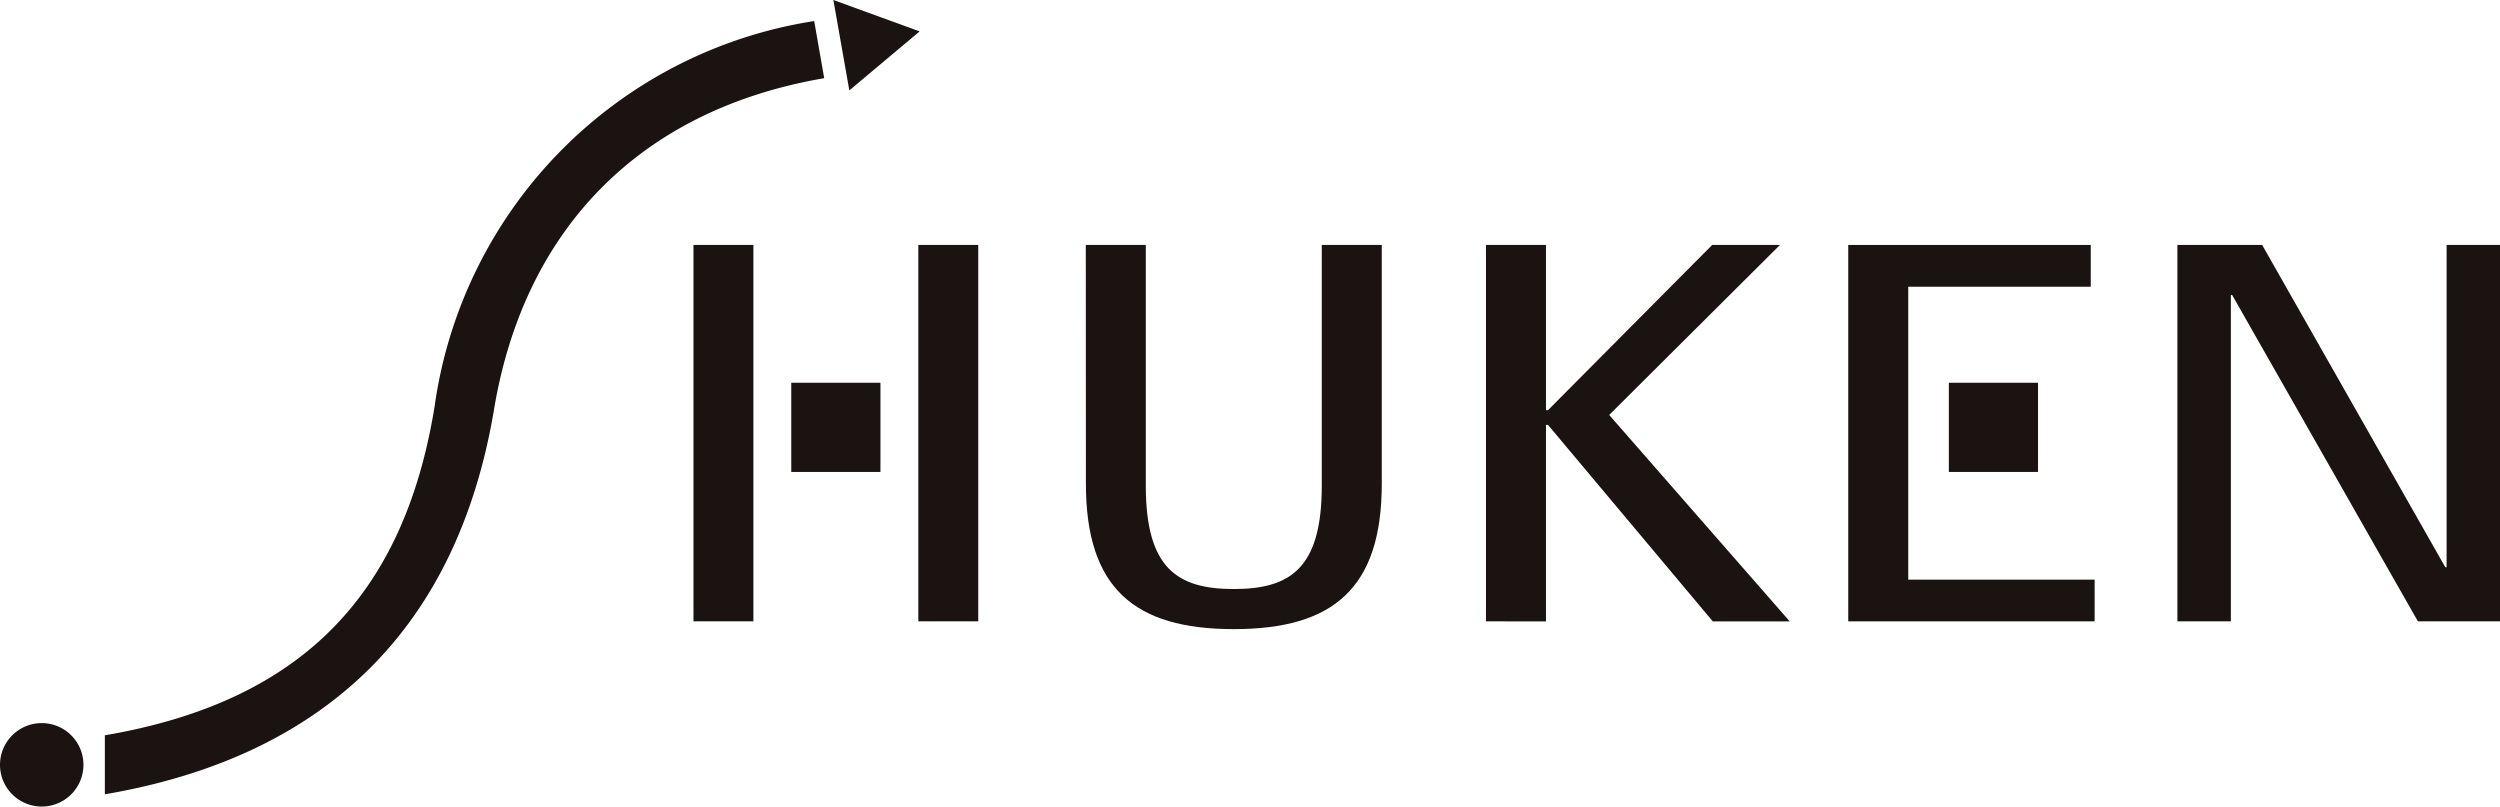 <svg xmlns="http://www.w3.org/2000/svg" width="100" height="32.262" viewBox="0 0 100 32.262">
  <g id="logo_ai" transform="translate(50 16.131)">
    <g id="グループ_1355" data-name="グループ 1355" transform="translate(-50 -16.131)">
      <path id="パス_4269" data-name="パス 4269" d="M145.533,32.829h2.4v9.634c0,3.294,1.251,4.13,3.519,4.13s3.52-.836,3.52-4.13V32.829h2.4V42.38c0,4.17-1.929,5.817-5.918,5.817s-5.917-1.647-5.917-5.817Z" transform="translate(-102.101 -23.032)" fill="#1a1311"/>
      <path id="パス_4270" data-name="パス 4270" d="M199.167,47.885V32.829h2.4v6.611h.079l6.569-6.611h2.711l-6.831,6.8,7.222,8.258h-3.077l-6.594-7.862h-.079v7.862Z" transform="translate(-139.728 -23.031)" fill="#1a1311"/>
      <path id="パス_4271" data-name="パス 4271" d="M304.745,32.829V47.885h-3.284l-7.43-13.054h-.051V47.885h-2.139V32.829h3.39l7.325,12.889h.053V32.829Z" transform="translate(-204.745 -23.031)" fill="#1a1311"/>
      <rect id="長方形_3964" data-name="長方形 3964" width="2.397" height="15.056" transform="translate(27.739 9.797)" fill="#1a1311"/>
      <rect id="長方形_3965" data-name="長方形 3965" width="2.397" height="15.056" transform="translate(36.733 9.797)" fill="#1a1311"/>
      <rect id="長方形_3966" data-name="長方形 3966" width="3.567" height="3.568" transform="translate(31.651 15.31)" fill="#1a1311"/>
      <path id="パス_4272" data-name="パス 4272" d="M250.128,46.217h7.455v1.668h-9.855V32.829h9.7V34.5h-7.3Z" transform="translate(-173.798 -23.031)" fill="#1a1311"/>
      <rect id="長方形_3967" data-name="長方形 3967" width="3.567" height="3.568" transform="translate(77.954 15.31)" fill="#1a1311"/>
      <path id="パス_4273" data-name="パス 4273" d="M3.338,98.587a1.669,1.669,0,1,1-1.669-1.669A1.669,1.669,0,0,1,3.338,98.587Z" transform="translate(0 -67.994)" fill="#1a1311"/>
      <path id="パス_4274" data-name="パス 4274" d="M112.338,3.616,111.7,0l3.45,1.256Z" transform="translate(-78.365)" fill="#1a1311"/>
      <path id="パス_4275" data-name="パス 4275" d="M27.241,18.256C25.993,25.9,21.8,30.069,14.053,31.394v2.36c8.911-1.524,14.156-6.744,15.588-15.519,1.251-7.219,5.936-11.885,13.186-13.125l-.4-2.286A18.14,18.14,0,0,0,27.241,18.256Z" transform="translate(-9.859 -1.982)" fill="#1a1311"/>
    </g>
  </g>
</svg>
